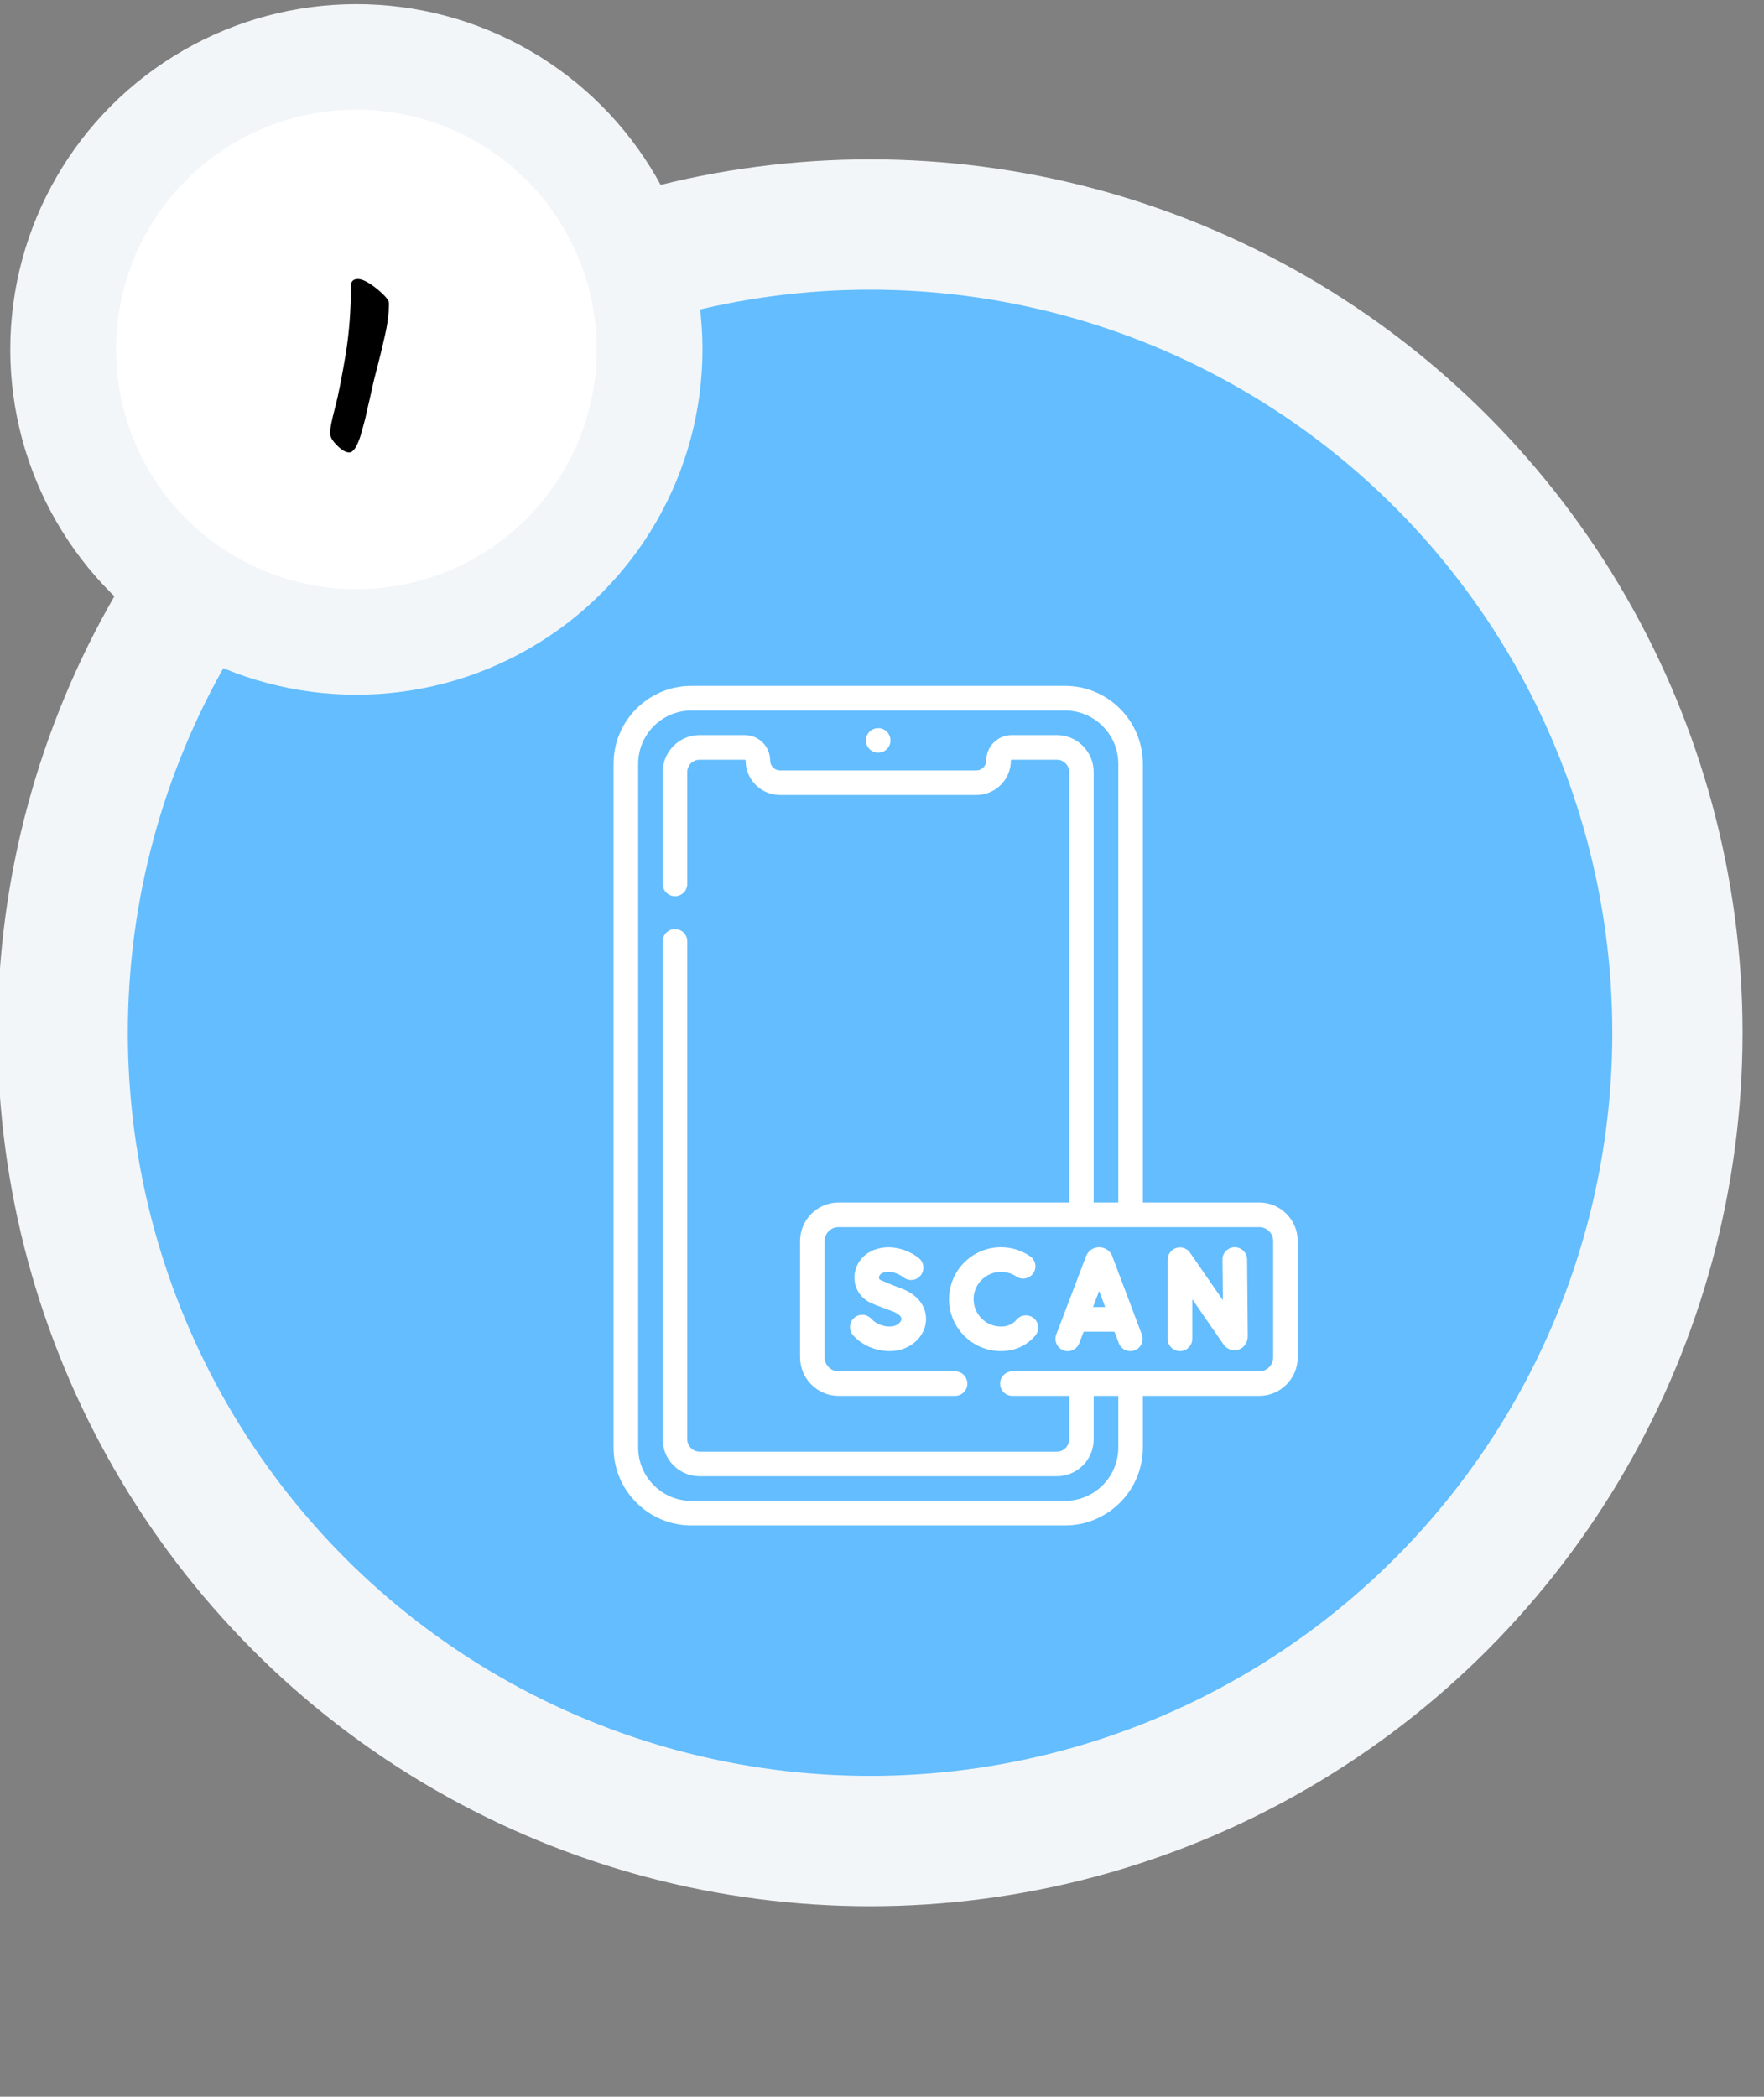 <svg xmlns="http://www.w3.org/2000/svg" xmlns:xlink="http://www.w3.org/1999/xlink" xmlns:serif="http://www.serif.com/" width="100%" height="100%" viewBox="0 0 85 101" xml:space="preserve" style="fill-rule:evenodd;clip-rule:evenodd;stroke-linejoin:round;stroke-miterlimit:2;"><rect x="0" y="0" width="85" height="101" fill="#808080" stroke="none"/>    <g id="Artboard1" transform="matrix(0.412,0,0,0.636,1.957,27.748)">        <rect x="-4.747" y="-43.63" width="204.747" height="158.397" style="fill:none;"></rect>        <g id="Base" transform="matrix(0.36,0,0,0.237,-252.781,-835.701)">            <g transform="matrix(0.592,0,0,0.583,514.246,1462.3)">                <circle cx="772.636" cy="3790.45" r="443.057" style="fill:rgb(99,189,254);stroke:rgb(242,246,249);stroke-width:71.46px;"></circle>            </g>            <g transform="matrix(0.215,0,0,0.211,638.637,2653.96)">                <circle cx="772.636" cy="3790.45" r="443.057" style="fill:white;stroke:rgb(242,246,249);stroke-width:159.83px;"></circle>            </g>        </g>        <g id="Stap-3" serif:id="Stap 3" transform="matrix(2.426,0,0,1.572,-6.769,-42.837)">            <g id="Artboard11" serif:id="Artboard1" transform="matrix(4.123,0,0,4.123,30.411,31.763)">                <path d="M7.55,6.226L6.189,6.226L6.189,1.1C6.189,0.598 5.781,0.189 5.279,0.189L0.91,0.189C0.408,0.189 0,0.598 0,1.1L0,9.09C0,9.592 0.408,10 0.91,10L5.279,10C5.781,10 6.189,9.592 6.189,9.09L6.189,8.486L7.55,8.486C7.798,8.486 8,8.284 8,8.036L8,6.677C8,6.428 7.798,6.226 7.55,6.226ZM7.713,8.036C7.713,8.126 7.639,8.199 7.55,8.199L4.664,8.199C4.584,8.199 4.52,8.263 4.52,8.343C4.52,8.422 4.584,8.486 4.664,8.486L5.327,8.486L5.327,8.994C5.327,9.073 5.263,9.138 5.183,9.138L1.006,9.138C0.927,9.138 0.862,9.073 0.862,8.994L0.862,3.174C0.862,3.095 0.798,3.031 0.719,3.031C0.639,3.031 0.575,3.095 0.575,3.174L0.575,8.994C0.575,9.232 0.768,9.425 1.006,9.425L5.183,9.425C5.421,9.425 5.614,9.232 5.614,8.994L5.614,8.486L5.902,8.486L5.902,9.09C5.902,9.433 5.622,9.713 5.279,9.713L0.91,9.713C0.567,9.713 0.288,9.433 0.288,9.09L0.288,1.1C0.288,0.756 0.567,0.477 0.91,0.477L5.279,0.477C5.622,0.477 5.902,0.756 5.902,1.1L5.902,6.226L5.614,6.226L5.614,1.195C5.614,0.958 5.421,0.764 5.183,0.764L4.655,0.764C4.492,0.764 4.358,0.898 4.358,1.061C4.358,1.125 4.307,1.177 4.243,1.177L1.946,1.177C1.883,1.177 1.831,1.125 1.831,1.061C1.831,0.982 1.8,0.907 1.744,0.851C1.687,0.795 1.613,0.764 1.534,0.764L1.006,0.764C0.768,0.764 0.575,0.958 0.575,1.195L0.575,2.504C0.575,2.583 0.639,2.647 0.719,2.647C0.798,2.647 0.862,2.583 0.862,2.504L0.862,1.195C0.862,1.116 0.927,1.052 1.006,1.052L1.534,1.052C1.537,1.052 1.539,1.053 1.541,1.054C1.543,1.057 1.544,1.06 1.544,1.061C1.544,1.283 1.724,1.464 1.946,1.464L4.243,1.464C4.465,1.464 4.646,1.283 4.646,1.061C4.646,1.056 4.65,1.052 4.655,1.052L5.183,1.052C5.263,1.052 5.327,1.116 5.327,1.195L5.327,6.226L2.631,6.226C2.383,6.226 2.181,6.428 2.181,6.677L2.181,8.036C2.181,8.284 2.383,8.486 2.631,8.486L3.993,8.486C4.072,8.486 4.137,8.422 4.137,8.343C4.137,8.263 4.072,8.199 3.993,8.199L2.631,8.199C2.541,8.199 2.468,8.126 2.468,8.036L2.468,6.677C2.468,6.587 2.541,6.514 2.631,6.514L7.55,6.514C7.639,6.514 7.713,6.587 7.713,6.677L7.713,8.036ZM3.361,7.229C3.252,7.189 3.151,7.145 3.114,7.129C3.104,7.119 3.103,7.106 3.104,7.097C3.108,7.073 3.127,7.054 3.158,7.045C3.274,7.01 3.384,7.096 3.388,7.099C3.449,7.149 3.539,7.141 3.589,7.081C3.64,7.02 3.633,6.929 3.572,6.878C3.488,6.808 3.289,6.706 3.076,6.77C2.937,6.812 2.839,6.921 2.82,7.056C2.801,7.183 2.857,7.305 2.963,7.375C3.015,7.408 3.08,7.431 3.262,7.498C3.317,7.519 3.373,7.554 3.366,7.594C3.36,7.627 3.313,7.676 3.231,7.676C3.147,7.676 3.066,7.642 3.015,7.586C2.961,7.527 2.87,7.523 2.812,7.576C2.753,7.629 2.748,7.72 2.802,7.779C2.908,7.896 3.065,7.963 3.231,7.963C3.44,7.963 3.616,7.829 3.649,7.644C3.674,7.504 3.611,7.321 3.361,7.229ZM5.832,6.855C5.808,6.791 5.747,6.749 5.678,6.749C5.611,6.749 5.551,6.789 5.526,6.851C5.525,6.854 5.178,7.765 5.177,7.768C5.148,7.843 5.186,7.926 5.26,7.954C5.334,7.982 5.417,7.945 5.445,7.871L5.497,7.736L5.857,7.736L5.908,7.87C5.936,7.946 6.021,7.981 6.093,7.954C6.168,7.926 6.205,7.843 6.177,7.769L5.832,6.855ZM4.914,7.579C4.853,7.528 4.763,7.536 4.712,7.596C4.705,7.605 4.697,7.613 4.689,7.62C4.647,7.657 4.594,7.676 4.53,7.676C4.354,7.676 4.21,7.533 4.21,7.356C4.21,7.18 4.354,7.037 4.53,7.037C4.594,7.037 4.656,7.055 4.709,7.091C4.774,7.135 4.864,7.118 4.908,7.052C4.953,6.987 4.935,6.897 4.869,6.853C4.769,6.785 4.652,6.749 4.53,6.749C4.195,6.749 3.923,7.021 3.923,7.356C3.923,7.691 4.195,7.963 4.53,7.963C4.665,7.963 4.786,7.919 4.88,7.835C4.898,7.819 4.916,7.8 4.932,7.781C4.983,7.72 4.975,7.63 4.914,7.579ZM7.264,6.749L7.262,6.749C7.183,6.75 7.119,6.815 7.12,6.894L7.125,7.368L6.741,6.813C6.706,6.761 6.64,6.739 6.58,6.757C6.52,6.776 6.479,6.832 6.479,6.895L6.479,7.82C6.479,7.899 6.544,7.963 6.623,7.963C6.702,7.963 6.767,7.899 6.767,7.82L6.767,7.356L7.13,7.882C7.171,7.941 7.24,7.967 7.306,7.946C7.373,7.925 7.416,7.863 7.416,7.787L7.408,6.891C7.407,6.813 7.343,6.749 7.264,6.749ZM5.606,7.448L5.678,7.26L5.749,7.448L5.606,7.448ZM3.095,0.97C3.174,0.97 3.238,0.906 3.238,0.827C3.238,0.747 3.174,0.683 3.095,0.683C3.015,0.683 2.951,0.747 2.951,0.827C2.951,0.906 3.015,0.97 3.095,0.97Z" style="fill:white;fill-rule:nonzero;"></path>            </g>            <g transform="matrix(11.321,0,0,11.321,16.222,21.442)">                <path d="M0.297,-0.648C0.297,-0.606 0.291,-0.559 0.279,-0.507C0.267,-0.454 0.256,-0.408 0.245,-0.367C0.234,-0.326 0.225,-0.287 0.217,-0.249C0.208,-0.211 0.201,-0.18 0.196,-0.157C0.19,-0.133 0.183,-0.109 0.176,-0.084C0.161,-0.037 0.145,-0.013 0.128,-0.013C0.113,-0.013 0.095,-0.023 0.076,-0.043C0.056,-0.062 0.046,-0.08 0.046,-0.096C0.046,-0.112 0.053,-0.149 0.068,-0.206C0.083,-0.263 0.097,-0.338 0.113,-0.432C0.128,-0.525 0.135,-0.621 0.135,-0.722C0.135,-0.741 0.145,-0.751 0.165,-0.751C0.184,-0.751 0.211,-0.737 0.246,-0.709C0.28,-0.681 0.297,-0.661 0.297,-0.648Z" style="fill-rule:nonzero;"></path>            </g>        </g>    </g></svg>